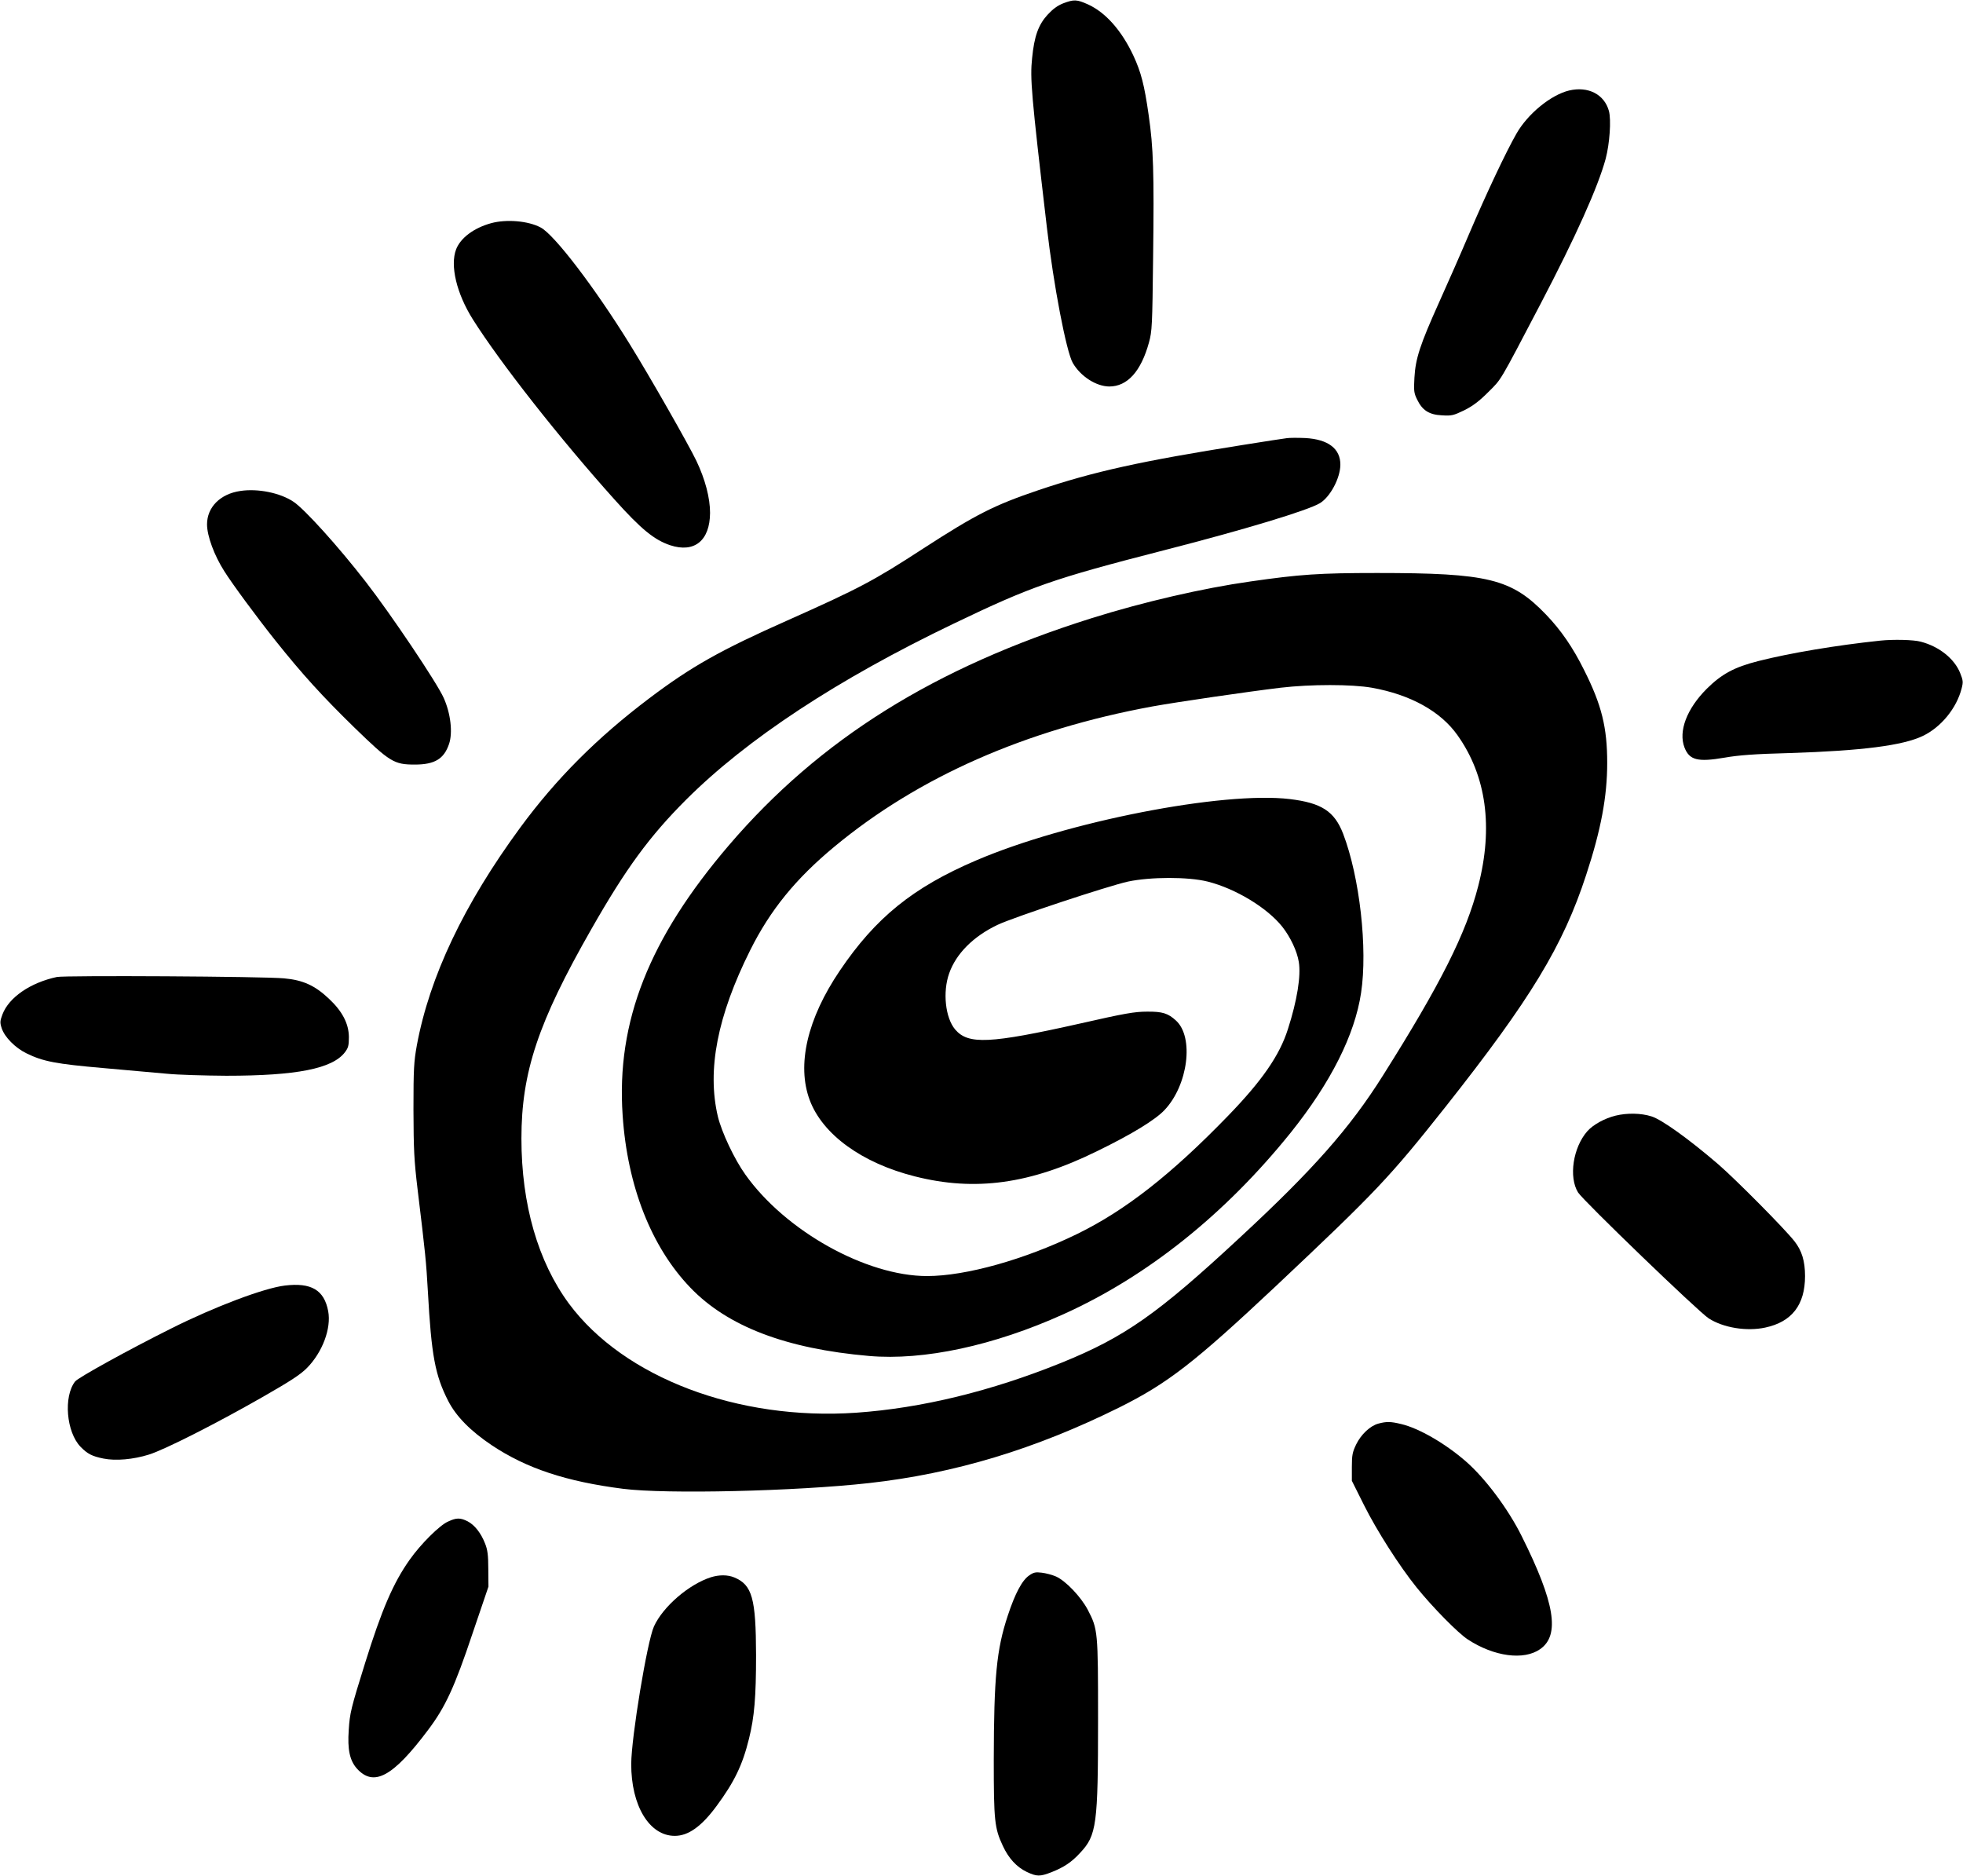 <?xml version="1.0" standalone="no"?>
<!DOCTYPE svg PUBLIC "-//W3C//DTD SVG 20010904//EN"
 "http://www.w3.org/TR/2001/REC-SVG-20010904/DTD/svg10.dtd">
<svg version="1.0" xmlns="http://www.w3.org/2000/svg"
 width="1280pt" height="1223pt" viewBox="0 0 1280 1223"
 preserveAspectRatio="xMidYMid meet">
<g transform="translate(0,1223) scale(0.1,-0.1)"
fill="#000000" stroke="none">
<path d="M6932 12208 c-37 -15 -67 -37 -102 -75 -59 -65 -86 -139 -100 -282
-14 -132 -6 -231 96 -1101 44 -381 127 -812 169 -886 51 -88 152 -153 238
-154 118 0 207 98 259 287 20 73 22 107 27 556 7 553 2 713 -29 927 -28 197
-50 280 -99 386 -77 165 -182 283 -296 335 -74 33 -91 34 -163 7z"/>
<path d="M10232 11640 c-118 -28 -269 -151 -343 -280 -68 -118 -198 -394 -309
-654 -56 -132 -145 -334 -197 -449 -124 -276 -153 -365 -160 -489 -5 -86 -3
-101 17 -142 34 -71 78 -100 162 -104 64 -4 75 -1 146 33 56 28 97 59 157 119
88 88 67 53 339 572 231 441 377 767 426 949 26 98 37 254 21 312 -30 108
-135 162 -259 133z"/>
<path d="M3203 10775 c-113 -31 -200 -96 -229 -171 -40 -106 3 -287 109 -456
180 -285 566 -776 924 -1175 174 -194 259 -263 363 -298 158 -52 259 30 260
211 0 97 -31 217 -89 339 -49 103 -306 554 -434 760 -228 369 -493 716 -582
762 -81 43 -222 55 -322 28z"/>
<path d="M8390 9373 c-19 -2 -147 -22 -285 -44 -662 -105 -972 -173 -1334
-295 -289 -98 -404 -156 -755 -383 -318 -207 -412 -257 -881 -466 -437 -194
-627 -301 -900 -507 -342 -258 -608 -525 -842 -843 -368 -501 -592 -973 -675
-1421 -19 -106 -22 -151 -22 -419 1 -262 4 -328 27 -520 51 -421 56 -471 67
-665 23 -418 47 -547 133 -715 52 -101 147 -197 285 -289 225 -150 485 -236
854 -283 281 -36 1127 -16 1603 37 559 62 1087 222 1635 494 315 157 491 294
1020 791 657 619 740 707 1107 1170 554 701 765 1048 916 1511 97 295 137 511
137 730 0 231 -36 377 -150 604 -74 149 -151 261 -249 363 -225 234 -377 271
-1101 271 -379 0 -504 -9 -825 -55 -312 -44 -700 -134 -1035 -239 -1028 -323
-1775 -790 -2366 -1480 -522 -610 -736 -1151 -694 -1762 31 -462 187 -859 442
-1124 242 -252 623 -398 1165 -445 356 -31 813 67 1267 272 548 247 1056 654
1483 1185 260 325 417 636 458 910 44 289 -9 756 -117 1038 -57 147 -141 201
-348 226 -436 52 -1455 -147 -2045 -400 -412 -176 -656 -374 -889 -719 -212
-313 -282 -614 -196 -844 84 -224 340 -410 685 -497 394 -100 754 -50 1190
165 228 111 379 204 439 268 153 162 193 475 74 583 -51 47 -88 59 -188 58
-81 0 -145 -11 -435 -77 -593 -133 -732 -139 -817 -39 -64 76 -82 244 -39 365
45 129 158 242 316 317 103 49 719 253 850 282 146 31 393 32 520 0 182 -46
387 -170 486 -294 53 -67 97 -160 108 -230 15 -90 -11 -252 -71 -438 -54 -171
-169 -337 -391 -566 -369 -381 -669 -616 -982 -769 -342 -167 -727 -275 -980
-275 -397 0 -924 294 -1185 662 -71 99 -154 275 -179 378 -72 304 -3 657 211
1085 131 262 296 465 548 674 548 455 1247 763 2075 915 160 29 620 96 835
122 197 23 464 23 595 0 252 -45 449 -154 559 -310 188 -265 234 -599 135
-983 -79 -308 -245 -639 -623 -1238 -214 -340 -454 -612 -929 -1052 -538 -500
-753 -651 -1165 -818 -460 -186 -912 -296 -1339 -326 -772 -53 -1515 229
-1873 711 -202 274 -310 647 -310 1077 0 432 109 758 456 1365 225 395 379
605 618 844 397 396 986 784 1745 1148 508 244 647 292 1366 477 531 136 944
261 1023 309 66 41 131 162 132 249 1 106 -80 167 -230 175 -47 2 -101 2 -120
-1z"/>
<path d="M1568 9029 c-132 -19 -218 -106 -218 -218 0 -75 47 -203 113 -306 52
-83 213 -301 334 -453 174 -218 305 -362 514 -566 232 -225 258 -241 394 -241
130 0 190 37 223 134 25 73 11 199 -35 301 -43 97 -343 544 -507 755 -178 230
-401 477 -473 524 -87 58 -232 87 -345 70z"/>
<path d="M12260 8053 c-285 -30 -589 -81 -794 -133 -158 -40 -240 -85 -337
-181 -130 -130 -186 -277 -145 -383 32 -82 86 -96 261 -66 91 16 194 24 425
30 471 15 738 49 869 112 118 57 219 180 252 309 11 42 10 52 -10 102 -38 93
-137 172 -256 203 -46 13 -180 16 -265 7z"/>
<path d="M371 5860 c-173 -37 -313 -133 -355 -244 -16 -43 -17 -53 -5 -90 19
-58 88 -128 162 -164 108 -53 192 -69 502 -96 160 -14 346 -31 415 -37 69 -7
242 -12 385 -13 459 0 692 46 774 153 22 29 26 44 26 100 -1 87 -43 168 -131
250 -91 86 -169 121 -291 132 -136 13 -1427 20 -1482 9z"/>
<path d="M10535 4956 c-73 -18 -147 -59 -185 -102 -93 -106 -122 -299 -60
-399 33 -53 786 -779 852 -821 95 -61 246 -86 368 -60 174 37 260 148 260 336
0 98 -21 166 -69 227 -66 84 -382 402 -496 501 -193 166 -369 292 -436 313
-69 22 -160 23 -234 5z"/>
<path d="M1857 3848 c-134 -16 -456 -137 -739 -279 -281 -140 -608 -321 -628
-346 -77 -98 -58 -331 36 -427 44 -45 74 -61 149 -76 79 -16 194 -6 296 26
103 32 436 201 739 374 185 106 247 146 292 191 101 103 159 258 138 370 -26
138 -110 188 -283 167z"/>
<path d="M8988 2948 c-53 -14 -113 -70 -145 -136 -24 -50 -28 -69 -28 -147 l0
-90 79 -158 c84 -168 231 -398 343 -537 103 -128 271 -299 335 -340 170 -111
364 -137 470 -63 132 91 97 304 -120 738 -88 177 -237 376 -363 486 -134 117
-307 217 -422 244 -70 17 -96 17 -149 3z"/>
<path d="M2921 2309 c-55 -24 -179 -148 -250 -249 -107 -151 -182 -326 -290
-672 -93 -298 -100 -327 -107 -438 -9 -128 7 -199 53 -251 110 -122 235 -54
464 251 113 150 173 279 291 632 l103 303 -1 115 c0 91 -5 126 -21 166 -27 69
-68 121 -114 145 -48 24 -73 24 -128 -2z"/>
<path d="M6711 1958 c-46 -31 -92 -117 -140 -263 -73 -221 -90 -398 -91 -940
0 -396 5 -445 59 -560 38 -82 90 -138 156 -170 66 -31 86 -31 161 -2 81 32
131 65 187 126 108 115 117 183 117 871 0 575 -1 587 -67 714 -45 85 -143 188
-207 217 -25 11 -67 22 -94 25 -39 5 -53 2 -81 -18z"/>
<path d="M4635 1946 c-143 -46 -312 -191 -371 -321 -44 -97 -147 -721 -148
-895 -1 -273 118 -470 284 -470 88 0 174 61 272 194 116 157 170 268 212 440
35 141 46 270 46 545 -1 370 -25 457 -142 506 -44 18 -98 18 -153 1z"/>
</g>
</svg>
